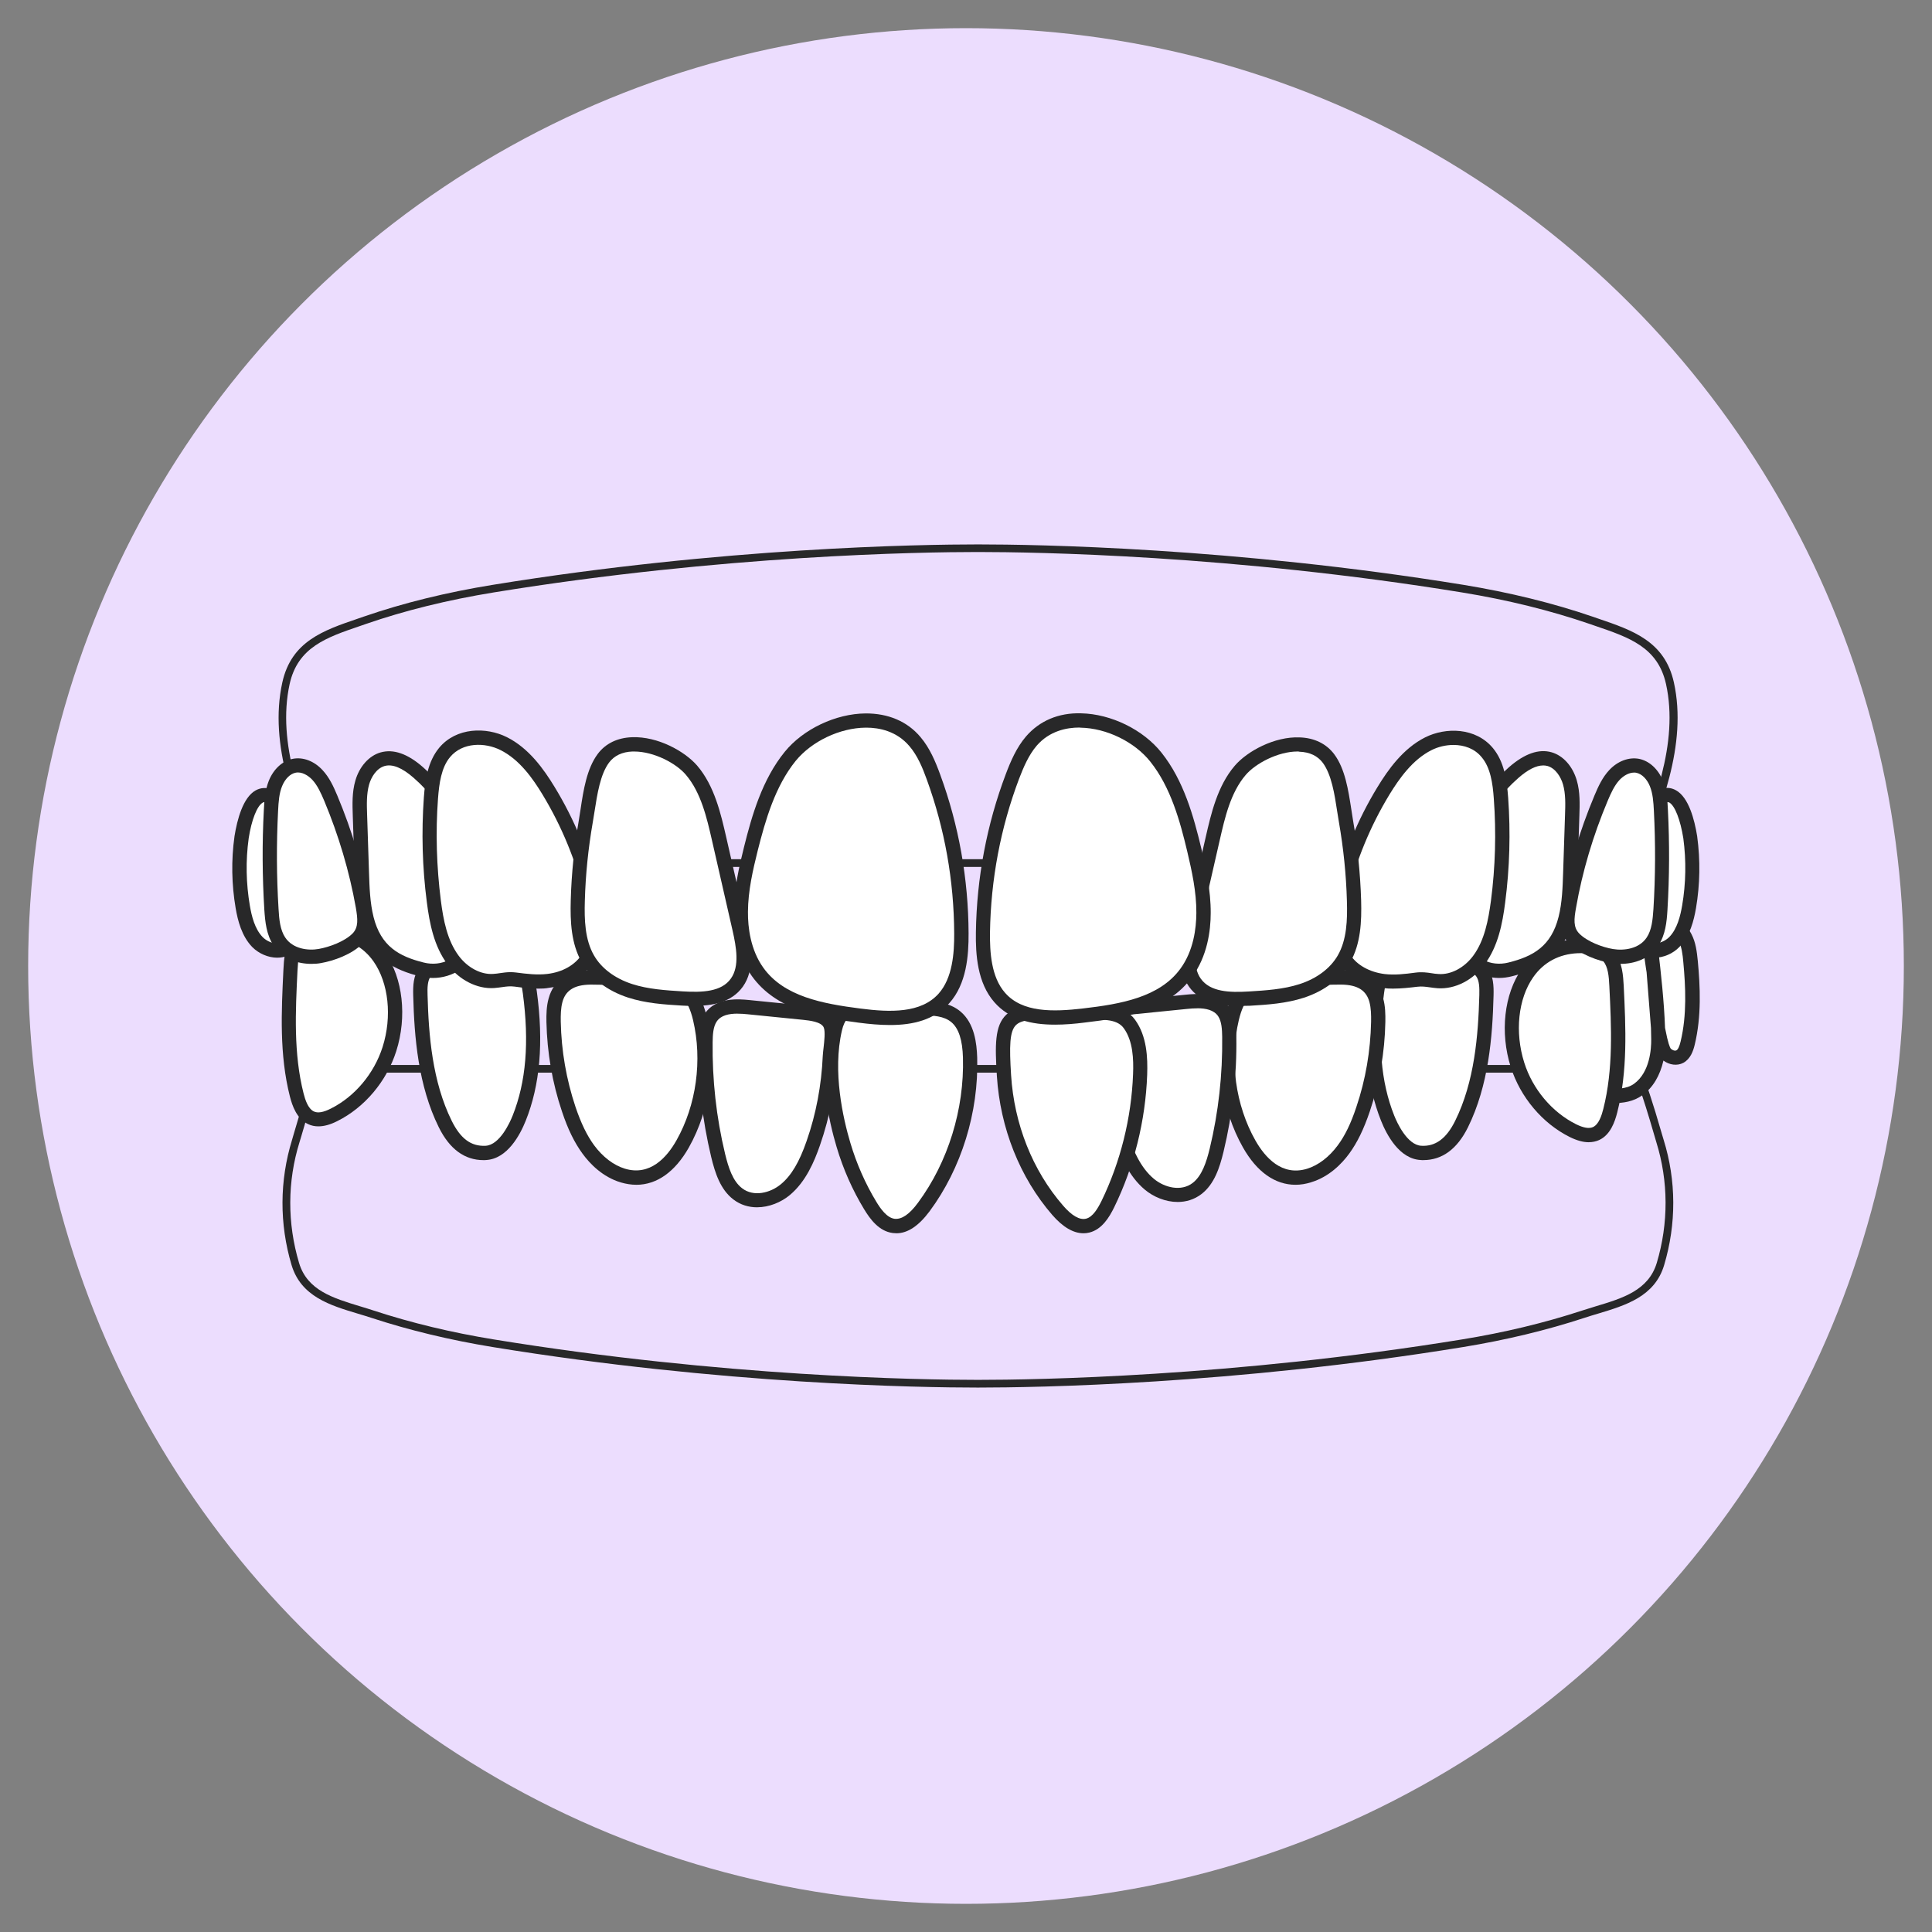 <?xml version="1.0" encoding="UTF-8"?> <svg xmlns="http://www.w3.org/2000/svg" id="_Слой_1" data-name="Слой 1" viewBox="0 0 1080 1080"><rect x="0" y="0" width="1080" height="1080" fill="#808080" stroke="none"/><defs><style> .cls-1 { fill: #fff; } .cls-2 { fill: #282829; } .cls-3 { fill: #ecddfe; } </style></defs><circle class="cls-3" cx="540" cy="540" r="524.26"></circle><g><path class="cls-2" d="m914.88,484.61H178.5l-.53-1.33c-12.46-29.75-27.9-66.72-20.14-101.83,5.1-22.99,23.06-29.09,42.08-35.58l3.45-1.19c22.07-7.62,46.32-13.58,72.16-17.76,128.75-20.94,239.61-22.59,270.95-22.59h.6c31.41,0,142.2,1.66,270.95,22.59,25.84,4.24,50.1,10.2,72.16,17.76l3.45,1.19c19.02,6.49,36.97,12.59,42.08,35.58,7.75,35.05-7.69,72.08-20.14,101.83l-.66,1.33Zm-733.53-4.31h730.61c12.06-28.95,26.7-64.66,19.35-97.92-4.57-20.6-20.61-26.04-39.23-32.4l-3.45-1.19c-21.8-7.49-45.85-13.45-71.43-17.62-128.42-20.94-238.95-22.59-270.29-22.59h-.6c-31.28,0-141.87,1.66-270.29,22.59-25.58,4.17-49.63,10.07-71.43,17.62l-3.45,1.19c-18.62,6.36-34.66,11.79-39.23,32.4-7.29,33.26,7.36,68.97,19.41,97.92Z"></path><path class="cls-2" d="m547.06,775.66h-.8c-31.48,0-142.2-1.66-270.88-22.66-23.92-3.91-46.72-9.41-67.72-16.3-2.45-.79-4.97-1.59-7.49-2.32-15.7-4.7-31.87-9.61-37.17-27.16-6.89-23.06-6.76-47.24.26-70.03.13-.4.4-1.39.8-2.78,11.26-39.09,13.45-39.09,15.77-39.09h733.6c2.32,0,4.44,0,15.77,39.22l.79,2.65c7.09,22.79,7.16,46.97.27,70.03-5.24,17.56-21.47,22.46-37.11,27.16-2.52.73-5.04,1.52-7.49,2.32-21.01,6.89-43.8,12.39-67.72,16.3-128.68,21-239.34,22.66-270.88,22.66Zm-.4-4.31h.4c31.41,0,141.8-1.66,270.15-22.59,23.72-3.84,46.25-9.28,67.06-16.1,2.52-.79,5.04-1.59,7.62-2.38,15.24-4.57,29.62-8.94,34.26-24.32,6.63-22.2,6.56-45.58-.26-67.51-.13-.4-.4-1.39-.8-2.72-7.88-27.3-11.07-34.45-12.32-36.11H180.56c-1.26,1.66-4.37,8.75-12.26,35.98-.4,1.39-.73,2.45-.86,2.85-6.83,21.93-6.89,45.32-.27,67.51,4.57,15.37,19.02,19.68,34.26,24.32,2.58.79,5.1,1.52,7.62,2.38,20.81,6.82,43.34,12.26,67.06,16.1,128.35,20.94,238.75,22.59,270.15,22.59h.4Z"></path><path class="cls-1" d="m903.75,516.28c5.43,0,11.07,2.65,14.84,6.63,4.44,4.64,4.64,14.11,5.77,20.27l2.45,31.87c.59,2.98,2.12,11.73,4.24,13.85,2.06,2.12,5.37,3.18,7.95,1.85,2.58-1.39,3.64-4.57,4.37-7.55,3.58-14.77,2.98-30.34,1.59-45.52-.4-4.7-.99-9.54-3.11-13.65-6.69-12.85-20.34-5.57-18.88,7.16,1.92,16.1,3.78,33.46,3.98,49.69.13,10.67-2.92,22.2-11.26,28.22-5.3,3.84-12.26,3.78-18.69,3.45-6.16-.33-12.92-1.06-17.16-5.76-4.37-4.9-4.51-12.39-4.37-19.08.2-9.94.59-19.94.53-29.95-.06-5.83-1.52-11.86-1.13-17.69,1.19-15.7,15.51-23.78,28.89-23.78Z"></path><path class="cls-2" d="m901.7,616.65c-1.66,0-3.25-.07-4.84-.13-4.97-.27-14.18-.73-19.88-7.15-5.23-5.9-5.5-13.98-5.37-21.8.07-3.31.13-6.69.2-10,.2-6.63.33-13.25.27-19.88,0-2.38-.27-4.84-.53-7.22-.4-3.51-.8-7.09-.53-10.8,1.26-18.02,17.43-27.43,32.8-27.43,6.36,0,12.99,2.92,17.69,7.75,1.79-2.98,4.44-5.23,7.75-6.23,4.9-1.52,11.8-.13,16.24,8.35,2.45,4.7,3.05,9.81,3.58,15.11,1.33,14.24,2.12,30.87-1.72,46.77-.86,3.58-2.38,7.95-6.36,10.14-3.38,1.79-7.75,1.26-11.13-1.26-1.92,8.41-5.9,15.17-11.73,19.34-5.04,3.64-10.74,4.44-16.43,4.44Zm2.05-96.4c-11.66,0-23.92,6.89-24.85,20.01-.2,2.92.13,6.03.53,9.34.33,2.72.6,5.37.6,8.08.07,6.69-.13,13.38-.27,20.14-.06,3.31-.2,6.63-.26,9.94-.13,6.23.07,12.66,3.38,16.37,3.18,3.58,9.08,4.17,14.38,4.44,5.83.33,11.93.33,16.17-2.72,8.88-6.43,9.67-19.54,9.61-24.91,0-2.05-.06-4.17-.13-6.23l-2.45-31.2c-.2-.99-.4-2.65-.66-4.31-.66-4.84-1.46-10.87-4.04-13.52-3.18-3.38-7.82-5.43-11.99-5.43Zm27.04,54.46l.06.27c1.59,8.35,2.65,10.53,3.05,11.13.93.99,2.38,1.46,3.18,1.06.93-.47,1.73-2.12,2.39-4.97,3.58-14.77,2.78-30.68,1.52-44.26-.4-4.64-.93-8.75-2.72-12.19-1.86-3.58-4.31-5.17-6.83-4.44-2.72.86-5.1,4.31-4.51,9.28,1.59,13.71,3.31,29.22,3.84,44.12Z"></path><path class="cls-1" d="m486.49,673.9c3.18,5.23,7.36,10.67,13.19,11.4,6.76.86,12.59-4.9,16.77-10.6,17.36-23.52,26.7-53.6,25.84-83.48-.26-8.35-1.72-17.62-7.88-22.79-5.3-4.44-12.52-4.7-19.28-4.84-11.73-.2-24.19-1.72-35.85-.46-7.22.79-10.8,4.7-12.52,11.99-4.77,20.47-1.13,45.12,4.77,64.86,3.58,11.93,8.55,23.39,14.97,33.92Z"></path><path class="cls-2" d="m501.07,689.4c-.66,0-1.32-.07-1.99-.13-7.69-.99-12.59-7.62-16.04-13.32-6.49-10.67-11.66-22.33-15.37-34.78-4.31-14.38-10.6-42.13-4.84-66.91,2.19-9.34,7.22-14.11,15.97-15.04,8.22-.86,16.7-.46,24.92,0,3.84.2,7.69.4,11.4.47,6.43.06,15.18.2,21.8,5.76,7.88,6.63,9.08,17.89,9.34,25.77.86,30.54-8.81,61.88-26.64,85.93-6.1,8.15-12.19,12.26-18.55,12.26Zm-11.6-122.77c-3.31,0-6.63.13-9.74.47-5.3.59-7.69,2.92-9.08,8.94-5.37,22.99.66,49.22,4.7,62.81,3.51,11.79,8.42,22.86,14.51,32.93,2.32,3.84,5.9,9.01,10.27,9.54,3.98.4,8.28-2.52,13.05-9.01,16.77-22.66,25.91-52.21,25.12-81.03-.27-9.94-2.38-16.43-6.49-19.88-4.11-3.44-10-3.78-16.76-3.91-3.84-.06-7.75-.26-11.73-.46-4.57-.2-9.28-.4-13.85-.4Z"></path><path class="cls-1" d="m881.89,528.87c6.29-.27,13.32.8,17.43,5.83,3.58,4.37,4.04,10.67,4.31,16.43,1.13,23.32,2.25,47.17-3.51,69.7-1.33,5.1-3.38,10.6-7.95,12.72-4.11,1.92-8.88.4-12.92-1.66-14.45-7.22-25.91-20.8-30.95-36.77-9.08-28.55,1.26-64.86,33.6-66.25Z"></path><path class="cls-2" d="m888.11,638.52c-3.18,0-6.69-.99-10.6-2.92-15.31-7.62-27.63-22.26-33-39.16-6.1-19.21-3.71-40.75,6.1-54.73,7.29-10.4,18.03-16.23,31.08-16.76,9.54-.4,16.43,2.05,20.74,7.35,4.57,5.63,4.9,13.18,5.24,18.75,1.13,23.39,2.32,47.57-3.64,70.89-1.33,5.17-3.78,12.46-10.14,15.37-1.79.79-3.71,1.19-5.77,1.19Zm-6.1-105.67c-10.47.46-19.08,5.04-24.91,13.38-8.48,12.06-10.4,30.81-5.04,47.77,4.7,14.91,15.57,27.76,28.96,34.45,4.17,2.05,7.29,2.58,9.48,1.59,3.25-1.52,4.84-6.49,5.76-10.14,5.63-22.2,4.51-45.78,3.38-68.57-.27-5.76-.73-10.8-3.45-14.11-2.52-3.18-7.36-4.64-14.18-4.37Z"></path><path class="cls-1" d="m775.73,625.07c-8.75-21.93-9.14-46.64-5.96-70.23.53-4.11,1.33-8.41,3.98-11.46,2.92-3.38,7.55-4.37,11.79-4.97,9.94-1.39,19.94-1.59,29.95-.6,4.77.46,9.94,1.52,12.92,5.5,2.65,3.58,2.72,8.48,2.58,12.98-.6,24.71-3.05,50.15-13.92,72.08-4.77,9.67-11.73,16.7-22.66,16.1-9.28-.46-15.51-11.53-18.69-19.41Z"></path><path class="cls-2" d="m795.61,648.52c-.46,0-.99,0-1.46-.07-11.86-.6-18.95-13.98-22.13-21.93-8.02-20.01-10-43.66-6.23-72.22.6-4.51,1.52-9.67,4.9-13.52,3.78-4.31,9.34-5.57,14.25-6.29,10.2-1.46,20.61-1.59,30.88-.6,5.24.53,11.79,1.86,15.71,7.09,3.31,4.5,3.51,10.07,3.38,15.44-.59,23.38-2.78,50.35-14.31,73.74-6.03,12.19-14.45,18.35-24.98,18.35Zm7.22-107.33c-5.63,0-11.2.4-16.77,1.19-3.64.53-7.35,1.33-9.41,3.64-1.92,2.19-2.52,5.83-2.98,9.34-3.64,27.16-1.79,49.49,5.7,68.24,1.52,3.84,7.22,16.5,15.18,16.89,7.82.47,13.98-3.98,18.88-13.91,10.87-21.93,12.92-47.9,13.52-70.36.07-3.98.07-8.02-1.79-10.53-2.05-2.72-6.23-3.51-10.07-3.91-4.11-.4-8.15-.6-12.26-.6Z"></path><path class="cls-1" d="m762.88,549.74c-3.58-2.39-8.15-3.25-12.99-3.31-13.98-.13-27.56,1.72-41.48,2.65-11.4.8-16.9,8.08-19.81,20.27-5.57,23.52-1.99,49.49,9.67,70.1,7.29,12.92,18.55,22.19,33.46,17.69,7.75-2.32,14.38-7.89,19.28-14.58,4.9-6.69,8.28-14.58,11-22.59,5.24-15.64,8.09-32.2,8.42-48.76.06-4.11,0-8.21-1.06-12.19-1.26-4.37-3.51-7.35-6.49-9.28Z"></path><path class="cls-2" d="m724.18,662.3c-11.4,0-21.6-7.15-29.35-20.87-12.13-21.4-15.84-48.7-10.07-73.01,2.25-9.47,7.09-22.13,23.39-23.32,4.24-.27,8.48-.66,12.66-1.06,9.48-.86,19.09-1.72,29.09-1.66,6.3.07,11.2,1.33,15.18,3.98,3.98,2.65,6.69,6.56,8.08,11.59,1.26,4.44,1.32,9.01,1.26,13.32-.33,17.09-3.25,33.86-8.68,49.96-3.38,10-7.02,17.49-11.53,23.65-4.11,5.63-11.2,12.98-21.34,16.03-2.92.93-5.83,1.39-8.68,1.39Zm24.39-111.9c-9.01,0-18.16.8-26.97,1.59-4.24.4-8.55.8-12.86,1.06-8.75.6-13.45,5.57-16.24,17.23-5.3,22.46-1.85,47.57,9.28,67.25,5.43,9.54,14.78,20.07,28.82,15.83,6.3-1.92,12.39-6.56,17.23-13.12,4.04-5.43,7.35-12.26,10.4-21.47,5.17-15.3,7.88-31.34,8.22-47.57.06-3.71,0-7.55-.93-11.07-.86-3.18-2.45-5.5-4.84-7.09-2.58-1.72-6.23-2.58-10.8-2.65h-1.32Z"></path><path class="cls-1" d="m626.91,636c3.38,9.8,7.95,19.61,15.57,25.97,7.62,6.36,18.88,8.41,26.7,2.39,6.23-4.84,8.95-13.39,10.87-21.47,4.97-20.6,7.35-42,7.09-63.4-.07-4.77-.33-9.8-2.92-13.65-4.51-6.69-13.45-6.63-21.01-5.83-10.34,1.06-20.61,2.05-30.95,3.11-4.77.46-12.66,1.32-14.84,6.82-1.72,4.31.07,12.92.27,17.49.73,16.56,3.84,33.06,9.21,48.56Z"></path><path class="cls-2" d="m658.31,671.91c-6.69,0-13.45-2.78-18.35-6.89-8.95-7.49-13.65-18.75-16.77-27.69-5.5-15.9-8.75-32.66-9.47-49.76-.07-1.13-.2-2.58-.4-4.17-.59-5.1-1.26-10.93.4-14.97,3.18-7.75,12.92-8.75,18.15-9.28l30.95-3.11c5.5-.53,18.42-1.85,24.72,7.62,3.18,4.77,3.51,10.67,3.58,15.83.33,21.73-2.12,43.4-7.16,64.33-2.19,9.01-5.17,18.15-12.32,23.65-4.04,3.11-8.68,4.44-13.32,4.44Zm10.93-108.25c-1.85,0-3.78.13-5.63.33l-30.95,3.11c-3.58.33-10.27.99-11.6,4.37-.86,2.19-.26,7.55.13,11.13.2,1.79.4,3.38.46,4.7.73,16.3,3.78,32.26,9.01,47.5,2.78,8.02,6.89,17.96,14.38,24.18,5.9,4.9,15.24,7.29,21.73,2.25,5.17-4.04,7.62-11.6,9.48-19.22,4.9-20.34,7.22-41.34,6.96-62.41-.07-4.04-.27-8.55-2.25-11.53-2.39-3.51-6.89-4.44-11.73-4.44Z"></path><path class="cls-1" d="m591.19,676.48c4.44,5.1,10.4,10.2,16.83,8.61,5.37-1.32,8.75-6.89,11.26-12.06,10.87-22.39,17.1-47.37,18.02-72.48.33-9.81-.26-20.41-5.96-28.22-7.62-10.53-25.78-4.37-38.3-5.56-32.01-3.18-33.86,2.92-31.87,34.45,1.79,27.63,12.32,54.79,30.02,75.26Z"></path><path class="cls-2" d="m605.63,689.4c-5.63,0-11.53-3.45-17.43-10.27-18.09-20.87-29.09-48.5-30.94-77.65-1.06-17.16-1.26-27.96,5.17-34.19,5.9-5.7,15.84-5.96,31.01-4.44,3.45.33,7.56.07,11.86-.26,10.6-.8,22.6-1.66,29.22,7.49,6.63,9.14,7.09,21.2,6.76,30.68-.93,25.64-7.29,51.28-18.42,74.07-2.78,5.7-6.89,12.45-13.92,14.18-1.06.27-2.19.4-3.31.4Zm-11.4-15.5c4.97,5.76,9.34,8.21,12.86,7.35,3.84-.93,6.63-5.83,8.68-9.94,10.6-21.86,16.7-46.38,17.62-70.89.33-8.22,0-18.55-5.24-25.71-4.04-5.5-12.86-4.9-22.2-4.24-4.44.33-9.08.66-13.25.26-14.38-1.46-21.6-.79-24.72,2.25-3.64,3.51-3.78,11.79-2.78,27.96,1.72,27.43,11.99,53.33,29.02,72.94Z"></path><path class="cls-1" d="m184.14,520.06c-6.3-.27-13.32.79-17.43,5.83-3.58,4.37-4.04,10.67-4.31,16.43-1.13,23.32-2.25,47.17,3.51,69.7,1.33,5.1,3.38,10.6,7.95,12.72,4.11,1.92,8.88.4,12.92-1.66,14.45-7.22,25.91-20.8,30.94-36.77,9.08-28.62-1.26-64.93-33.6-66.25Z"></path><path class="cls-2" d="m177.97,629.64c-2.05,0-3.98-.4-5.76-1.26-6.3-2.92-8.81-10.2-10.14-15.37-5.96-23.39-4.77-47.5-3.64-70.89.27-5.57.66-13.18,5.17-18.75,4.24-5.23,11.2-7.69,20.74-7.29,13.05.53,23.79,6.36,31.08,16.76,9.81,14.05,12.19,35.51,6.1,54.72-5.37,16.9-17.69,31.54-33,39.16-3.91,1.99-7.42,2.92-10.54,2.92Zm4.37-105.67c-5.96,0-10.2,1.46-12.59,4.44-2.72,3.31-3.11,8.35-3.45,14.18-1.13,22.79-2.25,46.31,3.38,68.57.93,3.64,2.52,8.61,5.76,10.14,2.19,1.06,5.3.53,9.48-1.59,13.39-6.69,24.19-19.54,28.96-34.45,5.37-16.96,3.38-35.71-5.04-47.77-5.83-8.28-14.45-12.92-24.91-13.38-.53-.13-1.06-.13-1.59-.13Z"></path><path class="cls-1" d="m290.16,625.07c8.75-21.93,9.14-46.64,5.96-70.23-.53-4.11-1.33-8.41-3.98-11.46-2.92-3.38-7.55-4.37-11.79-4.97-9.94-1.39-19.95-1.59-29.95-.6-4.77.46-9.94,1.52-12.92,5.5-2.65,3.58-2.72,8.48-2.58,12.98.6,24.71,3.05,50.15,13.92,72.08,4.77,9.67,11.73,16.7,22.66,16.1,9.28-.46,15.51-11.53,18.69-19.41Z"></path><path class="cls-2" d="m270.28,648.52c-10.54,0-18.95-6.16-24.98-18.35-11.53-23.32-13.72-50.35-14.31-73.74-.13-5.37,0-10.93,3.38-15.44,3.91-5.23,10.4-6.56,15.7-7.09,10.27-1.06,20.67-.86,30.88.6,4.97.66,10.47,1.99,14.25,6.29,3.38,3.84,4.31,9.01,4.9,13.52,3.84,28.56,1.79,52.21-6.23,72.22-3.18,7.95-10.27,21.27-22.13,21.93-.53.07-.99.07-1.46.07Zm-7.22-107.33c-4.11,0-8.15.2-12.19.6-3.84.4-8.08,1.19-10.07,3.91-1.86,2.52-1.92,6.56-1.79,10.53.6,22.46,2.65,48.43,13.52,70.36,4.9,9.87,10.73,14.31,18.88,13.91,7.95-.4,13.65-13.05,15.17-16.89,7.49-18.75,9.34-41.01,5.7-68.24-.46-3.51-1.13-7.16-3.05-9.34-2.05-2.32-5.7-3.11-9.41-3.64-5.57-.8-11.2-1.19-16.76-1.19Z"></path><path class="cls-1" d="m317.06,549.74c3.58-2.39,8.15-3.25,12.99-3.31,13.98-.13,27.57,1.72,41.48,2.65,11.4.8,16.9,8.08,19.81,20.27,5.57,23.52,1.99,49.49-9.68,70.1-7.29,12.92-18.55,22.2-33.46,17.69-7.75-2.32-14.38-7.88-19.28-14.58-4.9-6.69-8.28-14.58-11-22.59-5.23-15.64-8.08-32.2-8.42-48.76-.07-4.11,0-8.22,1.06-12.19,1.19-4.37,3.51-7.36,6.49-9.28Z"></path><path class="cls-2" d="m355.69,662.3c-2.85,0-5.7-.46-8.68-1.32-10.14-3.05-17.23-10.4-21.34-16.03-4.51-6.16-8.22-13.65-11.53-23.65-5.43-16.1-8.28-32.86-8.68-49.95-.07-4.31,0-8.88,1.26-13.32,1.39-5.1,4.11-8.94,8.08-11.59,3.91-2.58,8.88-3.91,15.17-3.98,9.87-.07,19.61.8,29.09,1.66,4.24.4,8.42.73,12.66,1.06,16.3,1.13,21.14,13.85,23.39,23.32,5.77,24.32,1.99,51.61-10.07,73.01-7.69,13.58-17.89,20.8-29.35,20.8Zm-24.32-111.9h-1.33c-4.64.07-8.28.93-10.8,2.65-2.39,1.59-3.98,3.91-4.84,7.09-.93,3.45-.99,7.35-.93,11,.33,16.3,3.11,32.26,8.22,47.57,3.11,9.21,6.43,16.03,10.4,21.47,4.84,6.56,10.93,11.2,17.23,13.12,14.05,4.24,23.46-6.3,28.82-15.83,11.13-19.68,14.58-44.79,9.28-67.25-2.78-11.59-7.49-16.56-16.23-17.22-4.31-.33-8.55-.66-12.86-1.06-8.81-.73-17.96-1.52-26.97-1.52Z"></path><path class="cls-1" d="m454.62,638.98c-3.38,9.81-7.95,19.61-15.57,25.97-7.62,6.36-18.88,8.41-26.7,2.38-6.23-4.84-8.95-13.38-10.87-21.47-4.97-20.6-7.35-42-7.09-63.4.07-4.77.33-9.81,2.92-13.65,4.51-6.69,13.45-6.62,21.01-5.83,10.34,1.06,20.61,2.05,30.94,3.11,4.77.47,12.66,1.33,14.84,6.83,1.72,4.31-.07,12.92-.26,17.49-.73,16.56-3.84,33.06-9.21,48.56Z"></path><path class="cls-2" d="m423.21,674.89c-4.64,0-9.28-1.32-13.32-4.44-7.16-5.5-10.14-14.64-12.32-23.65-5.04-21-7.49-42.67-7.16-64.33.07-5.17.4-11.07,3.58-15.83,6.3-9.41,19.22-8.15,24.72-7.62l30.95,3.11c5.24.53,15.04,1.53,18.16,9.28,1.66,4.11.99,9.87.4,14.97-.2,1.59-.33,2.98-.4,4.17-.73,17.09-3.91,33.79-9.48,49.75-3.11,8.94-7.82,20.21-16.76,27.69-4.9,4.11-11.66,6.89-18.36,6.89Zm-10.93-108.26c-4.84,0-9.34.93-11.66,4.44-1.99,2.98-2.19,7.49-2.25,11.53-.26,21,2.05,42.01,6.96,62.41,1.86,7.62,4.24,15.17,9.48,19.21,6.49,5.04,15.84,2.65,21.73-2.25,5.83-4.84,10.27-12.32,14.38-24.18,5.3-15.17,8.28-31.14,9.01-47.5.07-1.33.26-2.92.46-4.7.4-3.51,1-8.88.13-11.13-1.32-3.31-8.02-3.98-11.6-4.37l-30.95-3.11c-1.92-.2-3.84-.33-5.7-.33Z"></path><path class="cls-1" d="m944.9,468.12c1.73,12.85,1.53,26.04-.66,38.82-1.26,7.16-3.31,14.58-8.21,19.68-4.9,5.1-13.58,6.76-18.69,1.79-5.96-5.7-4.64-16.17-4.51-23.78.07-8.08-.07-16.23.13-24.31.33-11.86,5.3-30.94,16.43-35.38,9.81-3.91,14.05,14.24,15.5,23.19Z"></path><path class="cls-2" d="m924.82,535.36c-3.78,0-7.42-1.19-10.34-4.04-6.43-6.16-6.1-15.77-5.83-23.45,0-1.13.07-2.19.07-3.25.07-3.31,0-6.56,0-9.87,0-4.84,0-9.67.13-14.51.33-12.79,5.63-33.66,18.88-38.96,3.18-1.26,6.36-1.13,9.21.53,7.02,3.98,10.27,16.17,11.8,25.71v.07c1.79,13.32,1.59,26.77-.66,40.02-1.19,6.89-3.31,15.64-9.34,21.8-3.51,3.64-8.75,5.96-13.92,5.96Zm7.16-86.99c-.33,0-.73.07-1.19.27-9.01,3.64-13.65,21.13-13.92,31.8-.13,4.77-.13,9.54-.13,14.24v9.94c0,1.06-.07,2.19-.07,3.38-.2,6.49-.46,13.78,3.38,17.49,3.45,3.31,9.67,1.79,13.12-1.72,4.44-4.57,6.16-11.79,7.16-17.56,2.12-12.46,2.32-25.11.66-37.57-1.66-10.4-4.7-18.22-7.82-20.01-.4-.13-.73-.27-1.19-.27Z"></path><path class="cls-1" d="m923.76,526.29c3.45-5.1,4.04-11.73,4.44-17.95,1.13-18.42,1.19-36.84.27-55.25-.27-5.17-.6-10.4-2.52-15.11-1.92-4.7-5.63-8.94-10.47-9.87-4.7-.93-9.61,1.46-12.99,5.1-3.38,3.58-5.5,8.28-7.49,12.92-8.15,19.35-14.31,39.75-17.96,60.62-1.13,6.56-2.05,12.99,2.92,17.95,5.1,5.17,14.25,8.61,21.01,9.74,8.22,1.39,17.76-.66,22.79-8.15Z"></path><path class="cls-2" d="m905.87,538.81c-1.92,0-3.78-.2-5.5-.46-6.89-1.19-17.09-4.77-23.19-10.87-6.63-6.69-5.1-15.24-4.04-21.47,3.64-20.67,9.81-41.41,18.22-61.42,2.06-4.9,4.37-10,8.22-14.11,4.7-5.04,10.93-7.35,16.63-6.29,5.7,1.13,10.74,5.7,13.39,12.26,2.12,5.23,2.52,10.73,2.78,16.43.93,18.48.86,37.23-.26,55.72-.4,6.82-1.13,14.05-5.1,19.94-5.04,7.62-13.52,10.27-21.14,10.27Zm7.55-106.93c-3.05,0-6.1,1.99-8.02,4.04-2.92,3.11-4.84,7.35-6.69,11.73-8.22,19.54-14.18,39.62-17.69,59.76-1.13,6.29-1.66,11,1.85,14.51,4.44,4.44,12.86,7.62,18.88,8.61,6.03.99,14.51-.07,18.75-6.43,2.85-4.24,3.38-10,3.78-15.97,1.13-18.15,1.19-36.64.26-54.79-.26-5.17-.59-9.74-2.25-13.85-1.59-3.97-4.51-6.89-7.55-7.49-.47-.13-.86-.13-1.33-.13Z"></path><path class="cls-1" d="m875.13,513.43c2.05-8.28,2.38-16.89,2.65-25.51.33-10.73.73-21.53,1.06-32.27.2-6.16.4-12.39-1.33-18.29-1.72-5.9-5.7-11.33-11.33-12.99-7.09-2.05-14.31,2.45-19.95,7.35-19.08,16.7-31.74,41.34-34.52,67.38-.99,9.54-.66,19.54,3.38,28.16,5.63,11.86,17.16,17.62,29.02,14.64,15.97-3.98,26.64-10.8,31.01-28.49Z"></path><path class="cls-2" d="m838.09,546.69c-11.07,0-21.2-6.56-26.5-17.69-3.84-8.08-5.1-17.95-3.78-30.28,2.92-27.03,15.97-52.54,35.85-69.96,8.62-7.49,16.57-10.27,23.72-8.22,6.43,1.86,11.73,7.75,14.05,15.7,1.92,6.56,1.66,13.45,1.46,19.54l-1.06,32.27c-.27,8.61-.6,17.56-2.78,26.3-5.37,21.6-20.14,27.96-33.86,31.4-2.38.6-4.77.93-7.09.93Zm24.52-118.79c-3.91,0-8.48,2.32-13.72,6.89-18.35,16.1-30.48,39.69-33.2,64.79-1.13,10.8-.2,19.28,3.05,25.97,4.84,10.07,14.38,15.04,24.45,12.52,13.92-3.45,23.99-9.14,28.09-25.64,1.99-7.95,2.25-16.43,2.52-24.65l1.06-32.27c.2-5.76.4-11.73-1.13-17.03-1.19-4.11-4.11-8.94-8.61-10.27-.8-.2-1.59-.33-2.52-.33Z"></path><path class="cls-1" d="m826.76,536.62c6.76-9.21,9.14-21.13,10.67-32.73,2.45-19.08,2.98-38.49,1.66-57.71-.66-9.08-1.99-18.68-7.62-25.51-7.89-9.47-22.2-10.34-33-4.97-10.8,5.37-18.62,15.7-25.05,26.24-10.93,17.95-19.08,37.76-24.05,58.43-2.85,11.86-4.37,25.44,2.19,35.45,4.9,7.49,13.52,11.46,22.07,12.46,6.16.73,12.26,0,18.42-.8,4.57-.6,7.62.53,12.06.8,8.68.73,17.36-4.51,22.66-11.66Z"></path><path class="cls-2" d="m778.85,552.65c-1.92,0-3.84-.07-5.76-.33-10.74-1.33-19.81-6.49-24.85-14.25-7.89-12.06-5.37-27.76-2.72-38.56,5.1-21.13,13.32-41.21,24.52-59.56,5.9-9.67,14.25-21.53,26.64-27.76,11.53-5.76,28.23-5.57,37.84,5.96,6.3,7.55,7.82,17.82,8.55,27.76,1.39,19.48.86,39.16-1.66,58.5-1.52,11.99-3.98,24.51-11.4,34.58-6.56,8.94-16.57,14.04-26.24,13.45-1.66-.13-3.18-.33-4.57-.53-2.38-.33-4.31-.6-6.76-.33-4.51.53-9.01,1.06-13.58,1.06Zm33.66-136.22c-4.31,0-8.68,1.06-12.32,2.92-10.6,5.3-18.09,16.03-23.46,24.78-10.74,17.69-18.69,36.97-23.59,57.31-2.25,9.34-4.51,22.92,1.66,32.33,3.78,5.76,10.8,9.67,19.22,10.73,5.63.66,11.26,0,17.23-.8,3.64-.46,6.43-.07,9.01.33,1.26.2,2.52.4,3.98.46,6.89.46,14.38-3.58,19.28-10.2,6.36-8.61,8.48-19.94,9.94-30.87,2.45-18.82,2.98-37.96,1.59-56.91-.6-8.61-1.85-17.36-6.76-23.19-3.98-4.9-9.87-6.89-15.77-6.89Z"></path><path class="cls-1" d="m756.91,503.36c.33,11.2-.13,23.06-5.63,32.6-5.1,8.94-14.11,14.77-23.59,17.82-9.48,3.05-19.42,3.71-29.29,4.31-10.93.66-23.79.46-30.41-8.81-5.9-8.35-3.91-20.01-1.59-30.15,3.84-16.83,7.69-33.66,11.53-50.48,3.11-13.58,6.49-27.76,15.37-38.1,10.27-11.93,37.84-22.06,49.36-6.63,6.69,8.94,7.89,24.18,9.74,34.98,2.58,14.71,4.11,29.55,4.51,44.46Z"></path><path class="cls-2" d="m691.97,562.33c-10.53,0-21.01-1.99-27.23-10.67-6.89-9.61-4.77-22.26-2.25-33.32l11.53-50.48c2.92-12.72,6.49-28.49,16.23-39.82,6.89-8.08,22.2-16.43,36.31-15.83,8.22.27,14.91,3.58,19.28,9.41,6.1,8.15,7.89,20.14,9.54,30.74.33,2.05.6,4.11.93,5.96,2.58,14.84,4.11,30.01,4.57,44.99.33,11.86-.2,24.31-6.16,34.72-5.1,8.94-14.31,15.9-25.77,19.68-10.01,3.25-20.28,3.91-30.28,4.51-2.19,0-4.44.13-6.69.13Zm33.4-142.24c-11,0-23.52,6.69-29.02,13.12-8.48,9.87-11.66,23.98-14.51,36.44l-11.53,50.48c-2.12,9.41-3.98,20.01.93,26.96,5.3,7.42,16.03,7.82,26.9,7.15,9.47-.59,19.28-1.19,28.29-4.11,9.67-3.11,17.23-8.81,21.4-16.03,5.04-8.75,5.43-19.81,5.1-30.54-.4-14.64-1.92-29.35-4.44-43.86-.33-1.92-.66-3.98-.99-6.1-1.46-9.67-3.18-20.6-8.02-27.16-2.92-3.91-7.36-6.03-13.19-6.23-.27-.13-.6-.13-.93-.13Z"></path><path class="cls-1" d="m511.47,414.58c4.77,5.63,7.75,12.79,10.34,19.88,10.14,27.69,15.44,57.44,15.57,87.32.07,12.85-1.32,26.96-9.74,36.37-11.53,12.85-30.75,11.72-47.18,9.61-21.01-2.65-44.27-6.69-56.92-24.38-6.76-9.47-9.41-21.73-9.34-33.66.07-11.93,2.72-23.72,5.57-35.31,4.57-18.35,10.2-37.1,21.93-51.54,15.7-19.28,51.88-29.42,69.77-8.28Z"></path><path class="cls-2" d="m497.56,572.99c-5.76,0-11.66-.53-17.62-1.32-22.86-2.92-46.25-7.35-59.64-26.04-8.48-11.86-10.14-26.1-10.07-35.98.07-12.72,2.98-25.37,5.7-36.24,4.37-17.56,10.14-37.63,22.73-53.13,10.34-12.72,28.49-21.33,45.19-21.47,12.66-.07,23.33,4.44,30.68,13.18,5.24,6.16,8.41,13.78,11.07,21.07,10.4,28.36,15.71,58.17,15.84,88.65.07,12.52-1.13,28.29-10.73,39.02-8.55,9.47-20.34,12.26-33.13,12.26Zm-13.25-166.23h-.4c-14.45.13-30.15,7.62-39.1,18.55-11.53,14.24-16.96,33.26-21.2,50.02-2.72,10.93-5.43,22.53-5.5,34.39-.07,8.68,1.39,21.2,8.61,31.27,11.53,16.1,33.13,20.08,54.2,22.79,16.9,2.19,33.86,2.65,43.73-8.28,7.82-8.75,8.81-22.59,8.75-33.72-.13-29.55-5.3-58.5-15.31-86-2.38-6.63-5.24-13.45-9.67-18.62-7.22-8.55-17.03-10.4-24.12-10.4Z"></path><path class="cls-1" d="m135.04,468.12c-1.72,12.85-1.52,26.04.66,38.82,1.26,7.16,3.31,14.58,8.22,19.68,4.97,5.1,13.58,6.76,18.69,1.79,5.96-5.7,4.64-16.17,4.51-23.78-.07-8.08.07-16.23-.13-24.31-.33-11.86-5.3-30.94-16.43-35.38-9.81-3.91-14.11,14.24-15.51,23.19Z"></path><path class="cls-2" d="m155.05,535.36c-5.17,0-10.4-2.32-13.98-5.9-5.96-6.1-8.15-14.84-9.34-21.8-2.25-13.25-2.52-26.77-.66-40.02v-.07c1.52-9.54,4.77-21.73,11.79-25.71,2.85-1.59,6.03-1.79,9.21-.53,13.25,5.3,18.55,26.24,18.88,38.96.13,4.77.13,9.61.13,14.38v9.94c0,1.06.07,2.12.07,3.25.26,7.75.6,17.36-5.83,23.45-2.78,2.78-6.49,4.04-10.27,4.04Zm-16.04-66.65c-1.72,12.46-1.46,25.11.66,37.57.99,5.76,2.72,12.99,7.16,17.56,3.45,3.51,9.67,5.04,13.12,1.72,3.84-3.71,3.58-11,3.38-17.49-.07-1.19-.07-2.32-.07-3.38-.07-3.38-.07-6.69-.07-10.07,0-4.7,0-9.47-.13-14.18-.27-10.67-4.9-28.22-13.92-31.8-1.19-.46-1.79-.27-2.32.07-3.11,1.79-6.23,9.61-7.82,20.01Z"></path><path class="cls-1" d="m156.17,526.29c-3.45-5.1-4.04-11.73-4.44-17.95-1.13-18.42-1.19-36.84-.27-55.25.27-5.17.6-10.4,2.52-15.11,1.92-4.7,5.63-8.94,10.47-9.87,4.7-.93,9.61,1.46,12.99,5.1,3.38,3.58,5.5,8.28,7.49,12.92,8.15,19.35,14.31,39.75,17.96,60.62,1.13,6.56,2.05,12.99-2.92,17.95-5.1,5.17-14.25,8.61-21.01,9.74-8.22,1.39-17.82-.66-22.79-8.15Z"></path><path class="cls-2" d="m174.06,538.81c-7.62,0-16.1-2.72-21.2-10.34-3.91-5.9-4.64-13.05-5.1-19.94-1.13-18.48-1.26-37.23-.27-55.72.27-5.7.73-11.2,2.78-16.36,2.65-6.56,7.62-11.13,13.38-12.26,5.7-1.13,11.93,1.19,16.63,6.29,3.84,4.11,6.16,9.21,8.22,14.11,8.42,20.07,14.58,40.75,18.22,61.42,1.13,6.23,2.58,14.77-4.04,21.47-6.1,6.16-16.3,9.67-23.19,10.87-1.66.33-3.51.46-5.43.46Zm-14.64-14.77c4.24,6.43,12.79,7.49,18.75,6.43,5.96-1.06,14.45-4.17,18.88-8.61,3.45-3.51,2.92-8.22,1.86-14.51-3.58-20.14-9.54-40.22-17.69-59.76-1.86-4.37-3.78-8.61-6.69-11.73-2.19-2.32-5.83-4.64-9.28-3.91-3.05.6-5.9,3.45-7.55,7.49-1.66,4.04-1.99,8.68-2.25,13.85-.93,18.22-.86,36.64.26,54.79.33,6.03.93,11.79,3.71,15.97Z"></path><path class="cls-1" d="m204.94,513.43c-2.05-8.28-2.39-16.89-2.65-25.51-.33-10.73-.73-21.53-1.06-32.27-.2-6.16-.4-12.39,1.33-18.29,1.72-5.9,5.7-11.33,11.33-12.99,7.09-2.05,14.31,2.45,19.95,7.35,19.08,16.7,31.74,41.34,34.52,67.38.99,9.54.66,19.54-3.38,28.16-5.63,11.86-17.16,17.62-29.02,14.64-15.97-3.98-26.64-10.8-31.01-28.49Z"></path><path class="cls-2" d="m241.92,546.69c-2.32,0-4.64-.27-7.02-.86-13.72-3.45-28.49-9.81-33.86-31.4-2.19-8.75-2.45-17.69-2.78-26.3l-1.06-32.27c-.2-6.1-.46-12.99,1.46-19.54,2.25-7.82,7.62-13.85,14.05-15.7,7.16-2.05,15.11.66,23.72,8.22,19.88,17.36,32.93,42.87,35.85,69.96,1.33,12.32.07,22.19-3.78,30.28-5.3,11.06-15.44,17.62-26.57,17.62Zm-33.13-34.19c4.11,16.43,14.18,22.13,28.1,25.57,10.07,2.52,19.61-2.39,24.45-12.52,3.18-6.69,4.17-15.24,3.05-25.97-2.72-25.11-14.78-48.7-33.2-64.8-6.43-5.63-11.86-7.82-16.23-6.56-4.51,1.33-7.42,6.16-8.61,10.27-1.52,5.37-1.33,11.26-1.13,17.03l1.06,32.27c.27,8.22.53,16.7,2.52,24.71Z"></path><path class="cls-1" d="m253.18,536.62c-6.76-9.21-9.14-21.13-10.67-32.73-2.45-19.08-2.98-38.49-1.66-57.71.66-9.08,1.99-18.68,7.62-25.51,7.89-9.47,22.2-10.34,33-4.97,10.8,5.37,18.62,15.7,25.05,26.24,10.93,17.95,19.08,37.76,24.05,58.43,2.85,11.86,4.37,25.44-2.19,35.45-4.9,7.49-13.52,11.46-22.07,12.46-6.16.73-12.26,0-18.42-.8-4.57-.6-7.62.53-12.06.8-8.68.73-17.36-4.51-22.66-11.66Z"></path><path class="cls-2" d="m301.09,552.65c-4.57,0-9.01-.53-13.39-1.13-2.58-.33-4.51-.07-6.89.27-1.46.2-2.92.4-4.57.53-9.48.66-19.68-4.51-26.24-13.45-7.42-10.07-9.87-22.59-11.4-34.58-2.52-19.35-3.05-39.02-1.66-58.5.73-9.94,2.25-20.14,8.55-27.76,9.61-11.53,26.31-11.73,37.84-5.96,12.46,6.23,20.74,18.09,26.64,27.76,11.2,18.35,19.48,38.43,24.52,59.56,2.58,10.8,5.17,26.57-2.72,38.56-5.1,7.75-14.18,12.92-24.85,14.24-1.99.4-3.91.46-5.83.46Zm-15.64-9.21c.93,0,1.99.07,3.05.2,6.16.8,11.79,1.46,17.43.8,8.42-.99,15.37-4.9,19.22-10.73,6.23-9.47,3.91-22.99,1.66-32.33-4.9-20.34-12.86-39.62-23.59-57.31-5.3-8.75-12.79-19.48-23.46-24.78-8.68-4.37-21.2-4.44-28.16,3.91-4.9,5.83-6.1,14.64-6.76,23.25-1.39,18.88-.8,38.03,1.59,56.91,1.39,10.93,3.58,22.26,9.94,30.87,4.9,6.63,12.39,10.67,19.28,10.2,1.46-.07,2.72-.27,3.98-.46,1.86-.27,3.71-.53,5.83-.53Z"></path><path class="cls-1" d="m323.03,503.36c-.33,11.2.13,23.06,5.63,32.6,5.1,8.94,14.11,14.77,23.59,17.82,9.48,3.05,19.41,3.71,29.29,4.31,10.93.66,23.79.46,30.41-8.81,5.9-8.35,3.91-20.01,1.59-30.15-3.84-16.83-7.69-33.66-11.53-50.48-3.11-13.58-6.49-27.76-15.37-38.1-10.27-11.93-37.84-22.06-49.37-6.63-6.69,8.94-7.89,24.18-9.74,34.98-2.58,14.71-4.11,29.55-4.51,44.46Z"></path><path class="cls-2" d="m387.96,562.33c-2.25,0-4.51-.06-6.69-.2-10.01-.6-20.28-1.26-30.28-4.51-11.53-3.78-20.67-10.73-25.78-19.68-5.96-10.4-6.49-22.86-6.16-34.72.4-14.97,1.99-30.14,4.57-44.99.33-1.86.6-3.84.93-5.9,1.59-10.6,3.45-22.59,9.54-30.81,4.37-5.9,11.07-9.14,19.28-9.41,14.31-.53,29.35,7.82,36.31,15.83,9.74,11.33,13.32,27.16,16.23,39.82l11.53,50.48c2.52,11.06,4.64,23.72-2.19,33.32-6.29,8.75-16.83,10.73-27.3,10.73Zm-33.4-142.24h-.93c-5.83.2-10.27,2.32-13.19,6.23-4.9,6.63-6.56,17.56-8.08,27.23-.33,2.12-.66,4.17-.99,6.1-2.52,14.51-4.04,29.22-4.44,43.86-.33,10.73.07,21.8,5.1,30.54,4.11,7.22,11.73,12.92,21.34,16.03,9.01,2.92,18.82,3.51,28.29,4.11,10.87.66,21.67.26,26.9-7.16,4.97-6.96,3.05-17.56.93-26.96l-11.53-50.48c-2.85-12.46-6.1-26.57-14.51-36.44-5.37-6.43-17.89-13.05-28.89-13.05Z"></path><path class="cls-1" d="m576.48,414.25c-4.84,5.63-7.88,12.65-10.6,19.74-10.41,27.63-16.04,57.31-16.5,87.12-.2,12.85,1.06,26.96,9.34,36.44,11.4,12.92,30.61,11.99,47.11,10.07,21.01-2.45,44.33-6.23,57.18-23.78,6.89-9.41,9.68-21.6,9.68-33.52s-2.45-23.72-5.24-35.38c-4.37-18.42-9.81-37.23-21.4-51.81-15.37-19.35-51.42-29.81-69.58-8.88Z"></path><path class="cls-2" d="m589.73,572.79c-13.12,0-25.31-2.78-33.86-12.52-9.54-10.86-10.53-26.63-10.34-39.15.46-30.48,6.09-60.29,16.76-88.51,2.72-7.22,6.03-14.84,11.26-20.94,7.49-8.68,18.16-13.32,30.81-12.92,16.7.33,34.72,9.14,44.93,22,12.46,15.64,17.96,35.71,22.2,53.33,2.59,10.93,5.37,23.59,5.3,36.31,0,9.87-1.85,24.12-10.47,35.84-13.58,18.55-37.04,22.73-59.9,25.37-5.63.73-11.26,1.19-16.7,1.19Zm13.65-166.09c-7.09,0-16.7,1.86-23.86,10.14-4.44,5.17-7.36,11.99-9.87,18.55-10.34,27.36-15.77,56.25-16.24,85.8-.13,11.06.66,24.98,8.42,33.79,9.67,11.07,26.7,10.73,43.6,8.75,21.14-2.45,42.74-6.23,54.4-22.19,7.35-10,8.88-22.46,8.94-31.21.07-11.79-2.52-23.45-5.1-34.38-3.98-16.76-9.21-35.91-20.67-50.22-8.81-11.06-24.45-18.68-38.9-18.95-.2,0-.46-.07-.73-.07Z"></path></g></svg> 